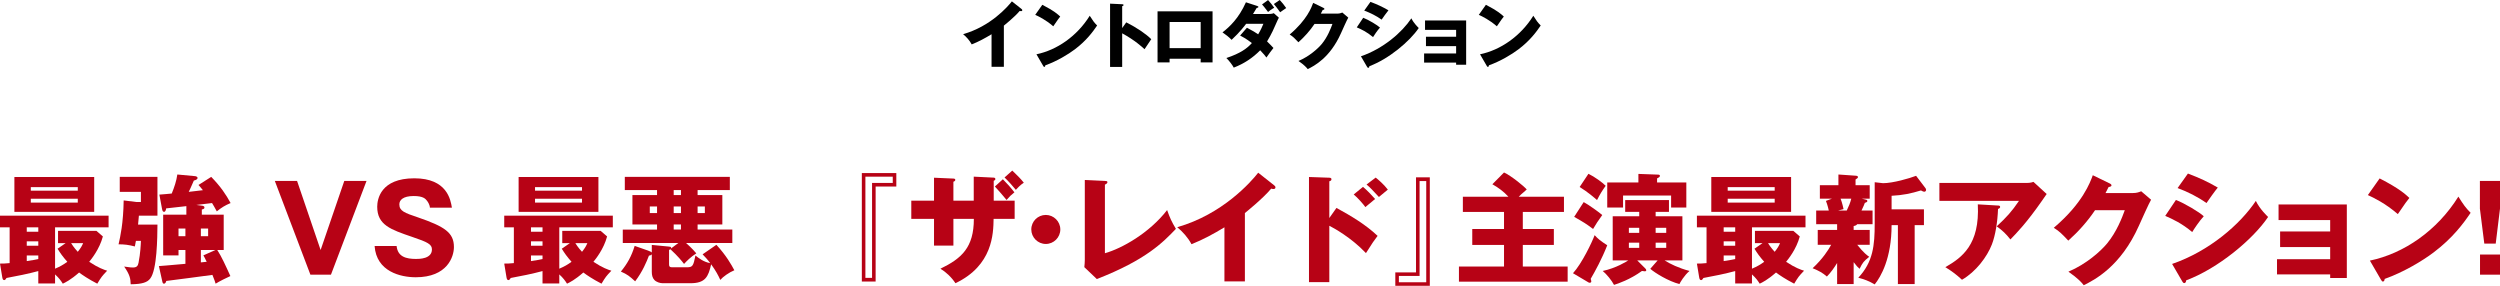 <!-- Generator: Adobe Illustrator 21.0.2, SVG Export Plug-In  -->
<svg version="1.1"
	 xmlns="http://www.w3.org/2000/svg" xmlns:xlink="http://www.w3.org/1999/xlink" xmlns:a="http://ns.adobe.com/AdobeSVGViewerExtensions/3.0/"
	 x="0px" y="0px" width="766.888px" height="87.678px" viewBox="0 0 766.888 87.678"
	 style="enable-background:new 0 0 766.888 87.678;" xml:space="preserve">
<style type="text/css">
	.st0{fill:#B70215;}
</style>
<defs>
</defs>
<g>
	<g>
		<path d="M307.941,20.5h-3.779v-9.997c-1.956,1.187-3.955,2.285-6.087,3.12c-0.637-1.209-1.625-2.307-2.637-3.143
			c8.372-2.373,13.623-8.35,14.964-10.062l2.923,2.307c0.131,0.088,0.264,0.22,0.264,0.418c0,0.197-0.176,0.285-0.352,0.285
			c-0.11,0-0.198,0-0.439-0.066c-1.561,1.868-4.725,4.395-4.856,4.505V20.5z"/>
		<path d="M319.737,1.473c3.691,1.889,4.834,2.988,5.492,3.604c-0.527,0.637-0.681,0.879-2.131,2.988
			c-2.352-2.021-4.438-3.011-5.537-3.516L319.737,1.473z M317.935,16.655c6.263-1.296,12.438-5.537,16.348-11.821
			c0.945,1.494,1.318,2.043,2.264,2.988c-1.274,1.89-3.296,4.658-6.834,7.316c-1.999,1.517-5.515,3.648-9.053,4.9
			c0,0.242-0.109,0.483-0.307,0.483c-0.133,0-0.221-0.065-0.352-0.308L317.935,16.655z"/>
		<path d="M345.485,6.855c3.252,1.648,6.043,3.537,7.668,5.164c-0.988,1.428-1.098,1.582-2.064,3.076
			c-0.726-0.682-2.923-2.725-6.855-4.879v10.306h-3.714V1.121l3.714,0.176c0.153,0,0.417,0.021,0.417,0.241
			s-0.241,0.308-0.417,0.352v6.724L345.485,6.855z"/>
		<path d="M358.775,18.018v1.121h-3.691V3.472h16.875v15.667h-3.647v-1.121H358.775z M368.312,14.766v-8.02h-9.536v8.02H368.312z"/>
		<path d="M382.502,8.504c1.823,0.944,2.702,1.516,3.45,2.021c0.791-1.297,1.34-2.571,1.604-3.23h-5.295
			c-0.418,0.549-1.956,2.615-4.461,4.922c-0.791-0.835-1.934-1.714-2.791-2.285c2.176-1.691,4.988-4.307,7.186-9.229l3.449,1.121
			c0.33,0.109,0.374,0.176,0.374,0.285c0,0.22-0.22,0.285-0.527,0.33c-0.505,0.879-0.791,1.318-1.12,1.846h4.877
			c0.198,0,0.924,0,1.494-0.242l1.561,1.385c-0.176,0.307-0.22,0.395-0.352,0.681c-1.143,2.614-1.89,4.329-3.273,6.592
			c1.076,1.032,1.494,1.517,1.955,2.021c-1.011,1.296-1.076,1.384-2.153,2.923c-0.352-0.484-0.703-0.967-1.911-2.22
			c-2.285,2.351-5.055,4.153-8.108,5.317c-0.396-0.77-1.406-2.109-2.263-2.944c4.307-1.429,6.416-2.988,7.822-4.593
			c-1.803-1.384-2.945-1.955-3.604-2.307L382.502,8.504z M388.983,0.021c0.66,0.703,1.318,1.539,1.891,2.352
			c-0.945,0.506-1.67,1.121-1.891,1.297c-1.12-1.517-1.537-1.956-1.846-2.308L388.983,0.021z M392.565,0
			c0.77,0.812,1.318,1.516,1.978,2.461c-0.153,0.132-0.22,0.176-0.879,0.615c-0.198,0.132-0.462,0.308-0.967,0.682
			c-0.901-1.275-1.384-1.868-1.934-2.527L392.565,0z"/>
		<path d="M410.206,4.175c0.725,0,1.12-0.153,1.56-0.329l1.823,1.56c-0.395,0.659-1.735,3.669-2.24,4.79
			c-3.385,7.603-8.262,10.041-10.195,11.008c-0.374-0.482-0.989-1.208-2.835-2.504c3.34-1.406,5.999-3.824,7.142-5.208
			c1.779-2.153,2.79-4.812,3.273-6.152h-5.493c-1.406,2.087-3.076,3.955-4.944,5.625c-1.186-1.253-1.625-1.714-2.68-2.373
			c5.339-4.526,6.723-8.394,7.207-9.712l3.164,1.538c0.088,0.044,0.285,0.153,0.285,0.329c0,0.221-0.308,0.286-0.527,0.309
			c-0.352,0.681-0.418,0.856-0.571,1.12H410.206z"/>
		<path d="M418.178,5.449c1.692,0.659,4.372,2.285,5.142,3.01c-0.812,0.879-1.824,2.396-2.131,2.923
			C419.32,9.8,417.54,8.965,416.2,8.394L418.178,5.449z M417.475,17.271c6.899-2.373,12.591-7.339,15.469-11.646
			c0.726,1.516,2.087,2.791,2.263,2.967c-2.768,4.131-9.271,9.535-15.139,11.711c0,0.132-0.044,0.506-0.373,0.506
			c-0.154,0-0.286-0.221-0.33-0.286L417.475,17.271z M420.397,0.571c2.24,0.856,3.625,1.494,5.515,2.593
			c-0.462,0.527-1.78,2.395-2.087,2.856c-1.648-1.165-3.45-2.065-5.34-2.769L420.397,0.571z"/>
		<path d="M436.851,19.204v-2.812h9.822V14.15h-9.251v-2.879h9.251V9.162h-9.537V6.284h12.613v13.579h-3.076v-0.659H436.851z"/>
		<path d="M455.81,1.473c3.691,1.889,4.834,2.988,5.492,3.604c-0.527,0.637-0.681,0.879-2.131,2.988
			c-2.352-2.021-4.438-3.011-5.537-3.516L455.81,1.473z M454.007,16.655c6.263-1.296,12.438-5.537,16.348-11.821
			c0.945,1.494,1.318,2.043,2.264,2.988c-1.274,1.89-3.296,4.658-6.834,7.316c-1.999,1.517-5.515,3.648-9.053,4.9
			c0,0.242-0.109,0.483-0.307,0.483c-0.133,0-0.221-0.065-0.352-0.308L454.007,16.655z"/>
	</g>
</g>
<g>
	<g>
		<path class="st0" d="M16.892,82.424c1.605-0.693,2.554-1.24,3.758-2.116c-1.423-1.605-2.188-2.699-2.991-4.013l2.48-1.715h-2.335
			v-3.758h11.784l1.971,1.715c-1.059,3.939-3.539,6.968-4.196,7.771c2.81,1.861,4.561,2.444,5.51,2.736
			c-1.643,1.715-1.788,1.934-3.028,3.977c-2.7-1.386-4.561-2.663-5.582-3.429c-2.554,2.262-4.232,3.064-4.998,3.429
			c-0.548-0.875-1.168-1.751-2.372-2.846v2.773h-5.144v-3.795c-3.102,0.839-6.567,1.532-9.741,2.116
			c-0.256,0.401-0.438,0.657-0.73,0.657c-0.364,0-0.511-0.401-0.583-0.876L0,80.855c0.875,0,1.605,0,2.955-0.146V69.728H0v-3.575
			h33.31v3.575H16.892V82.424z M28.895,54.295v10.689H4.414V54.295H28.895z M11.748,69.728H8.209v1.35h3.539V69.728z M11.748,74.032
			H8.209v1.351h3.539V74.032z M11.748,78.374H8.209v1.715c2.298-0.365,2.554-0.401,3.539-0.62V78.374z M23.86,58.49v-1.094H9.449
			v1.094H23.86z M9.449,60.972v1.167H23.86v-1.167H9.449z M21.817,74.58c0.766,1.276,1.86,2.48,2.043,2.663
			c1.021-1.277,1.35-1.97,1.642-2.663H21.817z"/>
		<path class="st0" d="M48.301,68.889c-0.036,3.94-0.109,13.9-2.226,16.563c-0.875,1.131-2.335,1.715-5.983,1.751
			c-0.036-1.715-0.291-2.991-2.006-5.436c2.043,0.291,2.152,0.291,2.699,0.291c1.131,0,1.532-0.474,1.715-1.459
			c0.584-2.955,0.693-5.655,0.729-6.713h-1.532c-0.073,0.475-0.109,0.656-0.328,1.715c-1.97-0.511-3.211-0.657-4.998-0.657
			c0.547-2.371,1.459-6.457,1.568-13.462l3.867,0.474h1.423v-3.101h-6.494v-4.597h11.565v11.894h-5.691
			c0,0.183-0.219,2.335-0.255,2.736H48.301z M61.909,63.088c0.256,0.036,0.803,0.072,0.803,0.583c0,0.438-0.547,0.548-0.803,0.584
			v1.605h6.713v10.836h-1.97c1.277,1.934,2.663,4.998,4.014,7.989c-0.949,0.401-3.357,1.605-4.524,2.335
			c-0.219-0.729-0.365-1.167-0.985-2.699c-1.095,0.183-12.696,1.678-14.155,1.86c-0.073,0.256-0.219,0.839-0.729,0.839
			c-0.329,0-0.438-0.401-0.475-0.62l-1.058-4.779c1.35-0.109,2.152-0.146,8.136-0.693v-4.231h-2.116v1.642h-4.707V65.86h7.115
			v-2.627c-0.985,0.109-5.327,0.584-6.203,0.693c-0.036,0.328-0.182,1.058-0.656,1.058c-0.401,0-0.511-0.438-0.62-0.984
			l-0.803-4.306c0.803-0.036,3.466-0.292,3.794-0.328c0.767-1.86,1.46-3.904,1.715-5.838l5.473,0.511
			c0.219,0.037,0.729,0.146,0.729,0.548c0,0.511-0.729,0.693-1.131,0.803c-1.021,2.335-1.131,2.59-1.568,3.466
			c0.693-0.073,3.721-0.438,4.342-0.511c-0.693-0.876-0.985-1.204-1.351-1.605l3.904-2.48c2.918,2.991,4.561,5.472,5.946,8.026
			c-1.787,0.766-2.736,1.35-4.231,2.554c-0.584-1.059-0.985-1.788-1.46-2.554c-0.766,0.109-4.122,0.511-4.815,0.583L61.909,63.088z
			 M54.759,70.093v2.371h2.116v-2.371H54.759z M61.617,70.093v2.371h2.226v-2.371H61.617z M61.617,76.696v3.794
			c0.438-0.036,0.548-0.073,1.788-0.183c-0.656-1.35-0.729-1.459-1.021-1.97l3.685-1.642H61.617z"/>
		<path class="st0" d="M98.351,76.696l7.261-21.197h6.822l-10.908,28.749h-6.312L84.305,55.499h6.822L98.351,76.696z"/>
		<path class="st0" d="M121.661,75.455c0.328,3.284,2.882,3.978,5.947,3.978c0.984,0,4.889,0,4.889-2.919
			c0-1.569-1.277-2.226-6.021-3.831c-6.604-2.262-10.763-3.648-10.763-9.267c0-2.262,1.021-8.72,11.384-8.72
			c10.032,0,11.127,6.567,11.528,9.012h-6.749c-0.073-1.095-0.767-1.971-0.949-2.189c-0.401-0.511-1.094-1.387-4.013-1.387
			c-3.284,0-4.415,1.241-4.415,2.555c0,2.043,1.642,2.626,5.655,3.977c8.282,2.846,11.091,4.706,11.091,9.121
			c0,2.955-2.007,9.267-11.711,9.267c-4.597,0-12.076-1.715-12.623-9.596H121.661z"/>
		<path class="st0" d="M171.565,82.424c1.605-0.693,2.554-1.24,3.758-2.116c-1.423-1.605-2.188-2.699-2.991-4.013l2.48-1.715h-2.335
			v-3.758h11.784l1.971,1.715c-1.059,3.939-3.539,6.968-4.196,7.771c2.81,1.861,4.561,2.444,5.51,2.736
			c-1.643,1.715-1.788,1.934-3.028,3.977c-2.7-1.386-4.561-2.663-5.582-3.429c-2.554,2.262-4.232,3.064-4.998,3.429
			c-0.548-0.875-1.168-1.751-2.372-2.846v2.773h-5.144v-3.795c-3.102,0.839-6.567,1.532-9.741,2.116
			c-0.256,0.401-0.438,0.657-0.73,0.657c-0.364,0-0.511-0.401-0.583-0.876l-0.693-4.195c0.875,0,1.605,0,2.955-0.146V69.728h-2.955
			v-3.575h33.31v3.575h-16.418V82.424z M183.568,54.295v10.689h-24.48V54.295H183.568z M166.422,69.728h-3.539v1.35h3.539V69.728z
			 M166.422,74.032h-3.539v1.351h3.539V74.032z M166.422,78.374h-3.539v1.715c2.298-0.365,2.554-0.401,3.539-0.62V78.374z
			 M178.534,58.49v-1.094h-14.411v1.094H178.534z M164.123,60.972v1.167h14.411v-1.167H164.123z M176.491,74.58
			c0.766,1.276,1.86,2.48,2.043,2.663c1.021-1.277,1.35-1.97,1.642-2.663H176.491z"/>
		<path class="st0" d="M213.993,59.841h7.589v9.011h-7.589v1.569h10.653v4.122h-14.192c0.255,0.22,1.897,1.679,3.138,3.175
			c-1.751,1.131-2.992,2.407-3.758,3.247c-0.729-0.949-1.897-2.408-4.196-4.524c-0.109,0.109-0.219,0.146-0.4,0.219v4.415
			c0,0.62,0.146,0.912,0.875,0.912h4.597c1.752,0,1.971-0.365,2.627-3.612c0.949,0.767,2.518,2.007,4.524,2.335
			c-0.803-1.095-1.569-1.897-2.335-2.699l4.232-2.919c3.027,3.283,4.597,6.093,5.509,7.808c-1.605,0.656-3.503,2.006-4.306,2.955
			c-0.656-1.423-1.313-2.7-2.809-4.779c-0.876,3.903-1.824,5.801-6.385,5.801h-8.501c-0.803,0-1.934-0.365-2.518-0.985
			c-0.62-0.656-0.803-1.532-0.803-2.518v-5.399c-0.146,0.219-0.255,0.328-0.875,0.438c-0.693,1.824-1.971,4.926-4.232,7.881
			c-1.715-1.568-2.371-2.116-4.378-2.991c1.97-2.408,3.247-4.67,4.232-7.881l4.05,1.423c0.984,0.365,1.058,0.438,1.203,0.657v-2.372
			l5.291,0.511c0.328,0.037,0.656,0.037,0.656,0.365c0,0.073-0.036,0.146-0.109,0.255l2.299-1.715h-17.038v-4.122h10.507v-1.569H194
			v-9.011h7.552v-1.533h-9.887v-4.049h32.215v4.049h-9.887V59.841z M201.552,63.343h-2.226v2.007h2.226V63.343z M208.885,58.308
			h-2.225v1.533h2.225V58.308z M206.66,65.35h2.225v-2.007h-2.225V65.35z M208.885,68.852h-2.225v1.569h2.225V68.852z
			 M213.993,65.35h2.226v-2.007h-2.226V65.35z"/>
		<path class="st0" d="M274.952,57.214h-6.349v29.15h-4.231V53.091h10.58V57.214z M273.857,54.186h-8.392v31.048h2.043V56.119h6.349
			V54.186z"/>
		<path class="st0" d="M292.461,67.137v8.209h-5.947v-8.209h-6.969v-5.582h6.969v-7.041l5.801,0.256
			c0.328,0,0.729,0.036,0.729,0.401c0,0.364-0.328,0.474-0.583,0.583v5.801h6.238v-7.369l5.947,0.292
			c0.292,0,0.692,0.036,0.692,0.438c0,0.328-0.328,0.475-0.511,0.547v6.093h6.422v5.582h-6.458
			c-0.073,4.524-0.255,14.302-11.711,19.738c-1.131-1.788-2.955-3.466-4.598-4.451c6.494-3.138,10.252-6.494,10.252-15.287H292.461z
			 M307.638,54.988c1.24,1.24,2.444,2.59,3.539,4.013c-1.058,0.84-1.423,1.204-2.408,2.335c-0.729-0.912-2.554-3.028-3.575-4.122
			L307.638,54.988z M310.521,52.325c1.459,1.423,2.517,2.407,3.538,3.721c-1.058,0.657-2.115,1.824-2.444,2.189
			c-0.693-0.876-2.371-2.773-3.466-3.795L310.521,52.325z"/>
		<path class="st0" d="M325.258,70.384c0,2.445-2.007,4.451-4.451,4.451s-4.451-2.006-4.451-4.451c0-2.48,2.007-4.45,4.451-4.45
			C323.214,65.934,325.258,67.903,325.258,70.384z"/>
		<path class="st0" d="M338.937,55.499c0.474,0.036,0.766,0.036,0.766,0.364c0,0.438-0.511,0.657-0.766,0.767v21.051
			c5.181-1.459,13.608-6.165,19.081-13.243c0.875,2.444,1.35,3.502,2.699,5.765c-3.867,4.05-9.121,9.521-24.262,15.396l-3.831-3.648
			c0.073-0.511,0.146-1.678,0.146-2.188V55.207L338.937,55.499z"/>
		<path class="st0" d="M381.874,86.327H375.6v-16.6c-3.247,1.97-6.567,3.794-10.106,5.181c-1.058-2.007-2.699-3.831-4.378-5.217
			c13.9-3.94,22.62-13.864,24.846-16.71l4.853,3.831c0.219,0.146,0.438,0.364,0.438,0.693c0,0.328-0.292,0.474-0.584,0.474
			c-0.183,0-0.328,0-0.729-0.109c-2.591,3.102-7.844,7.297-8.063,7.479V86.327z"/>
		<path class="st0" d="M409.965,63.78c4.487,2.444,8.901,5.071,12.623,8.574c-1.167,1.532-1.423,1.897-3.575,5.29
			c-4.561-4.815-9.888-7.698-11.237-8.392v17.294h-6.238V54.295l6.238,0.219c0.183,0,0.657,0.036,0.657,0.475
			c0,0.438-0.401,0.547-0.657,0.62v11.273L409.965,63.78z M418.101,57.323c1.35,1.131,2.554,2.407,3.721,3.721
			c-0.839,0.693-2.188,1.788-2.991,2.481c-0.656-0.948-2.408-2.919-3.575-3.867L418.101,57.323z M422.004,54.478
			c0.693,0.547,2.481,2.043,3.722,3.685c-0.475,0.365-2.371,1.97-2.736,2.262c-1.897-2.079-2.663-2.846-3.794-3.83L422.004,54.478z"
			/>
		<path class="st0" d="M428.021,83.555h6.348v-29.15h4.232v33.273h-10.58V83.555z M429.114,86.583h8.392V55.535h-2.043v29.114
			h-6.349V86.583z"/>
		<path class="st0" d="M479.753,60.352v4.67h-12.624v5.217h9.522v4.889h-9.522v6.641h13.755V86.4h-33.347v-4.633h13.828v-6.641
			h-9.741v-4.889h9.741v-5.217h-12.624v-4.67h13.974c-1.423-1.569-3.102-2.81-4.926-3.831l3.576-3.612
			c2.152,0.985,6.129,4.196,6.968,5.218c-1.86,1.604-2.043,1.787-2.444,2.226H479.753z"/>
		<path class="st0" d="M482.521,83.811c2.699-2.919,5.874-9.559,6.64-11.675c0.912,1.021,1.715,1.715,3.867,3.101
			c-1.678,4.269-3.648,7.844-5.071,10.289c0.073,0.291,0.183,0.583,0.183,0.766c0,0.365-0.219,0.438-0.547,0.438
			c-0.109,0-0.256-0.072-0.329-0.109L482.521,83.811z M485.805,61.993c1.35,0.693,5.035,3.319,5.691,3.977
			c-1.276,1.751-1.934,2.772-2.81,4.269c-2.298-1.715-2.626-1.897-5.801-3.722L485.805,61.993z M487.264,53.31
			c1.897,0.912,4.379,2.736,5.291,3.686c-1.059,1.459-1.643,2.407-2.664,4.378c-0.693-0.62-2.772-2.444-5.326-4.014L487.264,53.31z
			 M502.843,64.984h-4.306v-3.611h13.427v3.611h-4.087v1.351h8.209V79.87h-5.473c1.643,1.058,4.342,2.371,7.662,3.247
			c-1.642,1.35-2.919,3.611-3.102,4.013c-3.356-0.839-7.588-3.466-8.938-4.67l2.263-2.59h-6.275l2.48,2.48
			c0.146,0.146,0.292,0.329,0.292,0.511c0,0.219-0.109,0.365-0.438,0.365c-0.219,0-0.511-0.073-0.876-0.109
			c-3.758,2.699-7.297,3.867-8.573,4.269c-0.693-1.35-2.299-3.32-3.466-4.269c4.159-0.876,7.406-2.955,7.844-3.247h-4.779V66.335
			h8.136V64.984z M517.29,55.973v7.698h-4.67v-3.685h-14.739v3.685h-4.853v-7.698h9.559v-2.626l6.057,0.219
			c0.256,0,0.547,0.109,0.547,0.364c0,0.365-0.364,0.548-0.875,0.803v1.24H517.29z M502.843,69.873h-3.174v1.569h3.174V69.873z
			 M502.843,74.434h-3.174v1.605h3.174V74.434z M507.877,71.442h3.247v-1.569h-3.247V71.442z M507.877,76.039h3.247v-1.605h-3.247
			V76.039z"/>
		<path class="st0" d="M537.426,82.424c1.605-0.693,2.554-1.24,3.758-2.116c-1.423-1.605-2.188-2.699-2.991-4.013l2.48-1.715h-2.335
			v-3.758h11.784l1.971,1.715c-1.059,3.939-3.539,6.968-4.196,7.771c2.81,1.861,4.561,2.444,5.51,2.736
			c-1.643,1.715-1.788,1.934-3.028,3.977c-2.7-1.386-4.561-2.663-5.582-3.429c-2.554,2.262-4.232,3.064-4.998,3.429
			c-0.548-0.875-1.168-1.751-2.372-2.846v2.773h-5.144v-3.795c-3.102,0.839-6.567,1.532-9.741,2.116
			c-0.256,0.401-0.438,0.657-0.73,0.657c-0.364,0-0.511-0.401-0.583-0.876l-0.693-4.195c0.875,0,1.605,0,2.955-0.146V69.728h-2.955
			v-3.575h33.31v3.575h-16.418V82.424z M549.429,54.295v10.689h-24.48V54.295H549.429z M532.282,69.728h-3.539v1.35h3.539V69.728z
			 M532.282,74.032h-3.539v1.351h3.539V74.032z M532.282,78.374h-3.539v1.715c2.298-0.365,2.554-0.401,3.539-0.62V78.374z
			 M544.395,58.49v-1.094h-14.411v1.094H544.395z M529.983,60.972v1.167h14.411v-1.167H529.983z M542.352,74.58
			c0.766,1.276,1.86,2.48,2.043,2.663c1.021-1.277,1.35-1.97,1.642-2.663H542.352z"/>
		<path class="st0" d="M568.616,70.53h4.926v4.561h-3.831c2.007,2.518,3.138,3.319,3.685,3.685c-1.678,1.35-2.043,1.788-2.955,3.685
			c-0.547-0.474-0.985-0.912-1.824-2.043v6.713h-5.071v-6.457c-0.875,1.423-1.97,2.991-3.138,4.159
			c-1.313-1.131-2.335-1.715-4.378-2.554c3.138-2.919,4.889-5.691,5.691-7.188h-4.122V70.53h5.946v-1.751h-6.421v-4.196h3.867
			c-0.073-0.292-0.328-1.568-0.876-2.955l1.861-0.693h-3.722v-4.122h5.691v-3.284l5.254,0.365c0.475,0.036,0.729,0.109,0.729,0.438
			c0,0.256-0.183,0.365-0.729,0.729v1.752h4.342v4.122h-2.481l1.24,0.292c0.365,0.073,0.511,0.183,0.511,0.438
			c0,0.291-0.219,0.364-0.766,0.583c-0.292,0.767-0.328,0.876-1.021,2.335h3.393v4.196h-4.706c-0.292,0.401-0.803,0.511-1.095,0.547
			V70.53z M564.604,60.935c0.109,0.256,0.547,1.423,0.912,3.211l-1.679,0.438h2.663c0.584-1.204,1.095-2.407,1.387-3.648H564.604z
			 M575.074,55.9l2.554,0.292c3.028,0,8.172-1.496,10.143-2.263l2.882,3.795c0.073,0.109,0.183,0.292,0.183,0.511
			c0,0.255-0.146,0.584-0.584,0.584c-0.219,0-0.438-0.11-0.984-0.401c-3.102,0.948-5.546,1.459-9.012,1.642v4.159h9.923v4.852
			h-2.846v18.06h-5.144V69.07h-1.934c0,10.143-3.284,15.834-5.181,18.169c-1.824-1.058-3.175-1.568-5.035-2.043
			c4.561-4.852,5.035-9.96,5.035-16.6V55.9z"/>
		<path class="st0" d="M621.732,56.119c0.255,0,1.167,0,2.043-0.328l4.05,3.721c-0.365,0.511-0.475,0.693-1.313,1.897
			c-4.815,6.932-7.917,10.106-9.814,12.04c-1.313-1.679-2.407-2.736-4.195-4.014c3.028-2.81,4.634-4.561,6.822-7.808h-24.407v-5.509
			H621.732z M612.903,63.051c0.256,0,0.656,0.037,0.656,0.438c0,0.364-0.474,0.547-0.656,0.62
			c-0.146,4.013-0.803,8.099-1.897,10.908c-1.459,3.758-4.889,8.354-9.157,10.799c-1.787-1.642-2.955-2.517-5.107-3.867
			c5.107-2.918,10.616-6.896,9.96-19.263L612.903,63.051z"/>
		<path class="st0" d="M654.236,59.22c1.204,0,1.861-0.255,2.591-0.547l3.028,2.591c-0.657,1.094-2.883,6.093-3.722,7.953
			c-5.618,12.623-13.718,16.673-16.929,18.278c-0.62-0.803-1.642-2.007-4.706-4.159c5.546-2.335,9.96-6.349,11.857-8.646
			c2.955-3.575,4.633-7.99,5.436-10.216h-9.121c-2.335,3.466-5.107,6.567-8.208,9.34c-1.971-2.079-2.7-2.846-4.451-3.94
			c8.865-7.516,11.164-13.937,11.967-16.125l5.253,2.554c0.146,0.072,0.475,0.255,0.475,0.547c0,0.365-0.511,0.475-0.876,0.511
			c-0.583,1.131-0.692,1.423-0.948,1.86H654.236z"/>
		<path class="st0" d="M667.477,61.336c2.81,1.095,7.261,3.795,8.537,4.999c-1.35,1.459-3.028,3.977-3.539,4.852
			c-3.101-2.627-6.056-4.013-8.281-4.962L667.477,61.336z M666.31,80.965c11.455-3.94,20.904-12.186,25.684-19.337
			c1.204,2.518,3.467,4.634,3.759,4.926c-4.598,6.858-15.396,15.834-25.138,19.445c0,0.219-0.073,0.84-0.62,0.84
			c-0.256,0-0.475-0.365-0.548-0.475L666.31,80.965z M671.161,53.237c3.722,1.423,6.021,2.48,9.158,4.305
			c-0.767,0.876-2.956,3.977-3.467,4.743c-2.736-1.934-5.728-3.43-8.865-4.598L671.161,53.237z"/>
		<path class="st0" d="M698.484,84.175v-4.67h16.309v-3.721h-15.359v-4.779h15.359v-3.503h-15.834v-4.779H719.9V85.27h-5.107v-1.095
			H698.484z"/>
		<path class="st0" d="M729.967,54.732c6.13,3.138,8.026,4.962,9.121,5.983c-0.876,1.059-1.131,1.46-3.539,4.962
			c-3.903-3.356-7.369-4.998-9.193-5.837L729.967,54.732z M726.976,79.943c10.397-2.153,20.649-9.194,27.144-19.629
			c1.569,2.481,2.189,3.394,3.758,4.962c-2.116,3.138-5.473,7.734-11.347,12.149c-3.319,2.518-9.157,6.056-15.031,8.136
			c0,0.401-0.182,0.803-0.511,0.803c-0.219,0-0.364-0.109-0.583-0.511L726.976,79.943z"/>
		<path class="st0" d="M766.888,55.499V64l-1.313,10.726h-3.503L760.722,64v-8.501H766.888z M760.759,78.082h6.129v6.166h-6.129
			V78.082z"/>
	</g>
</g>
</svg>
